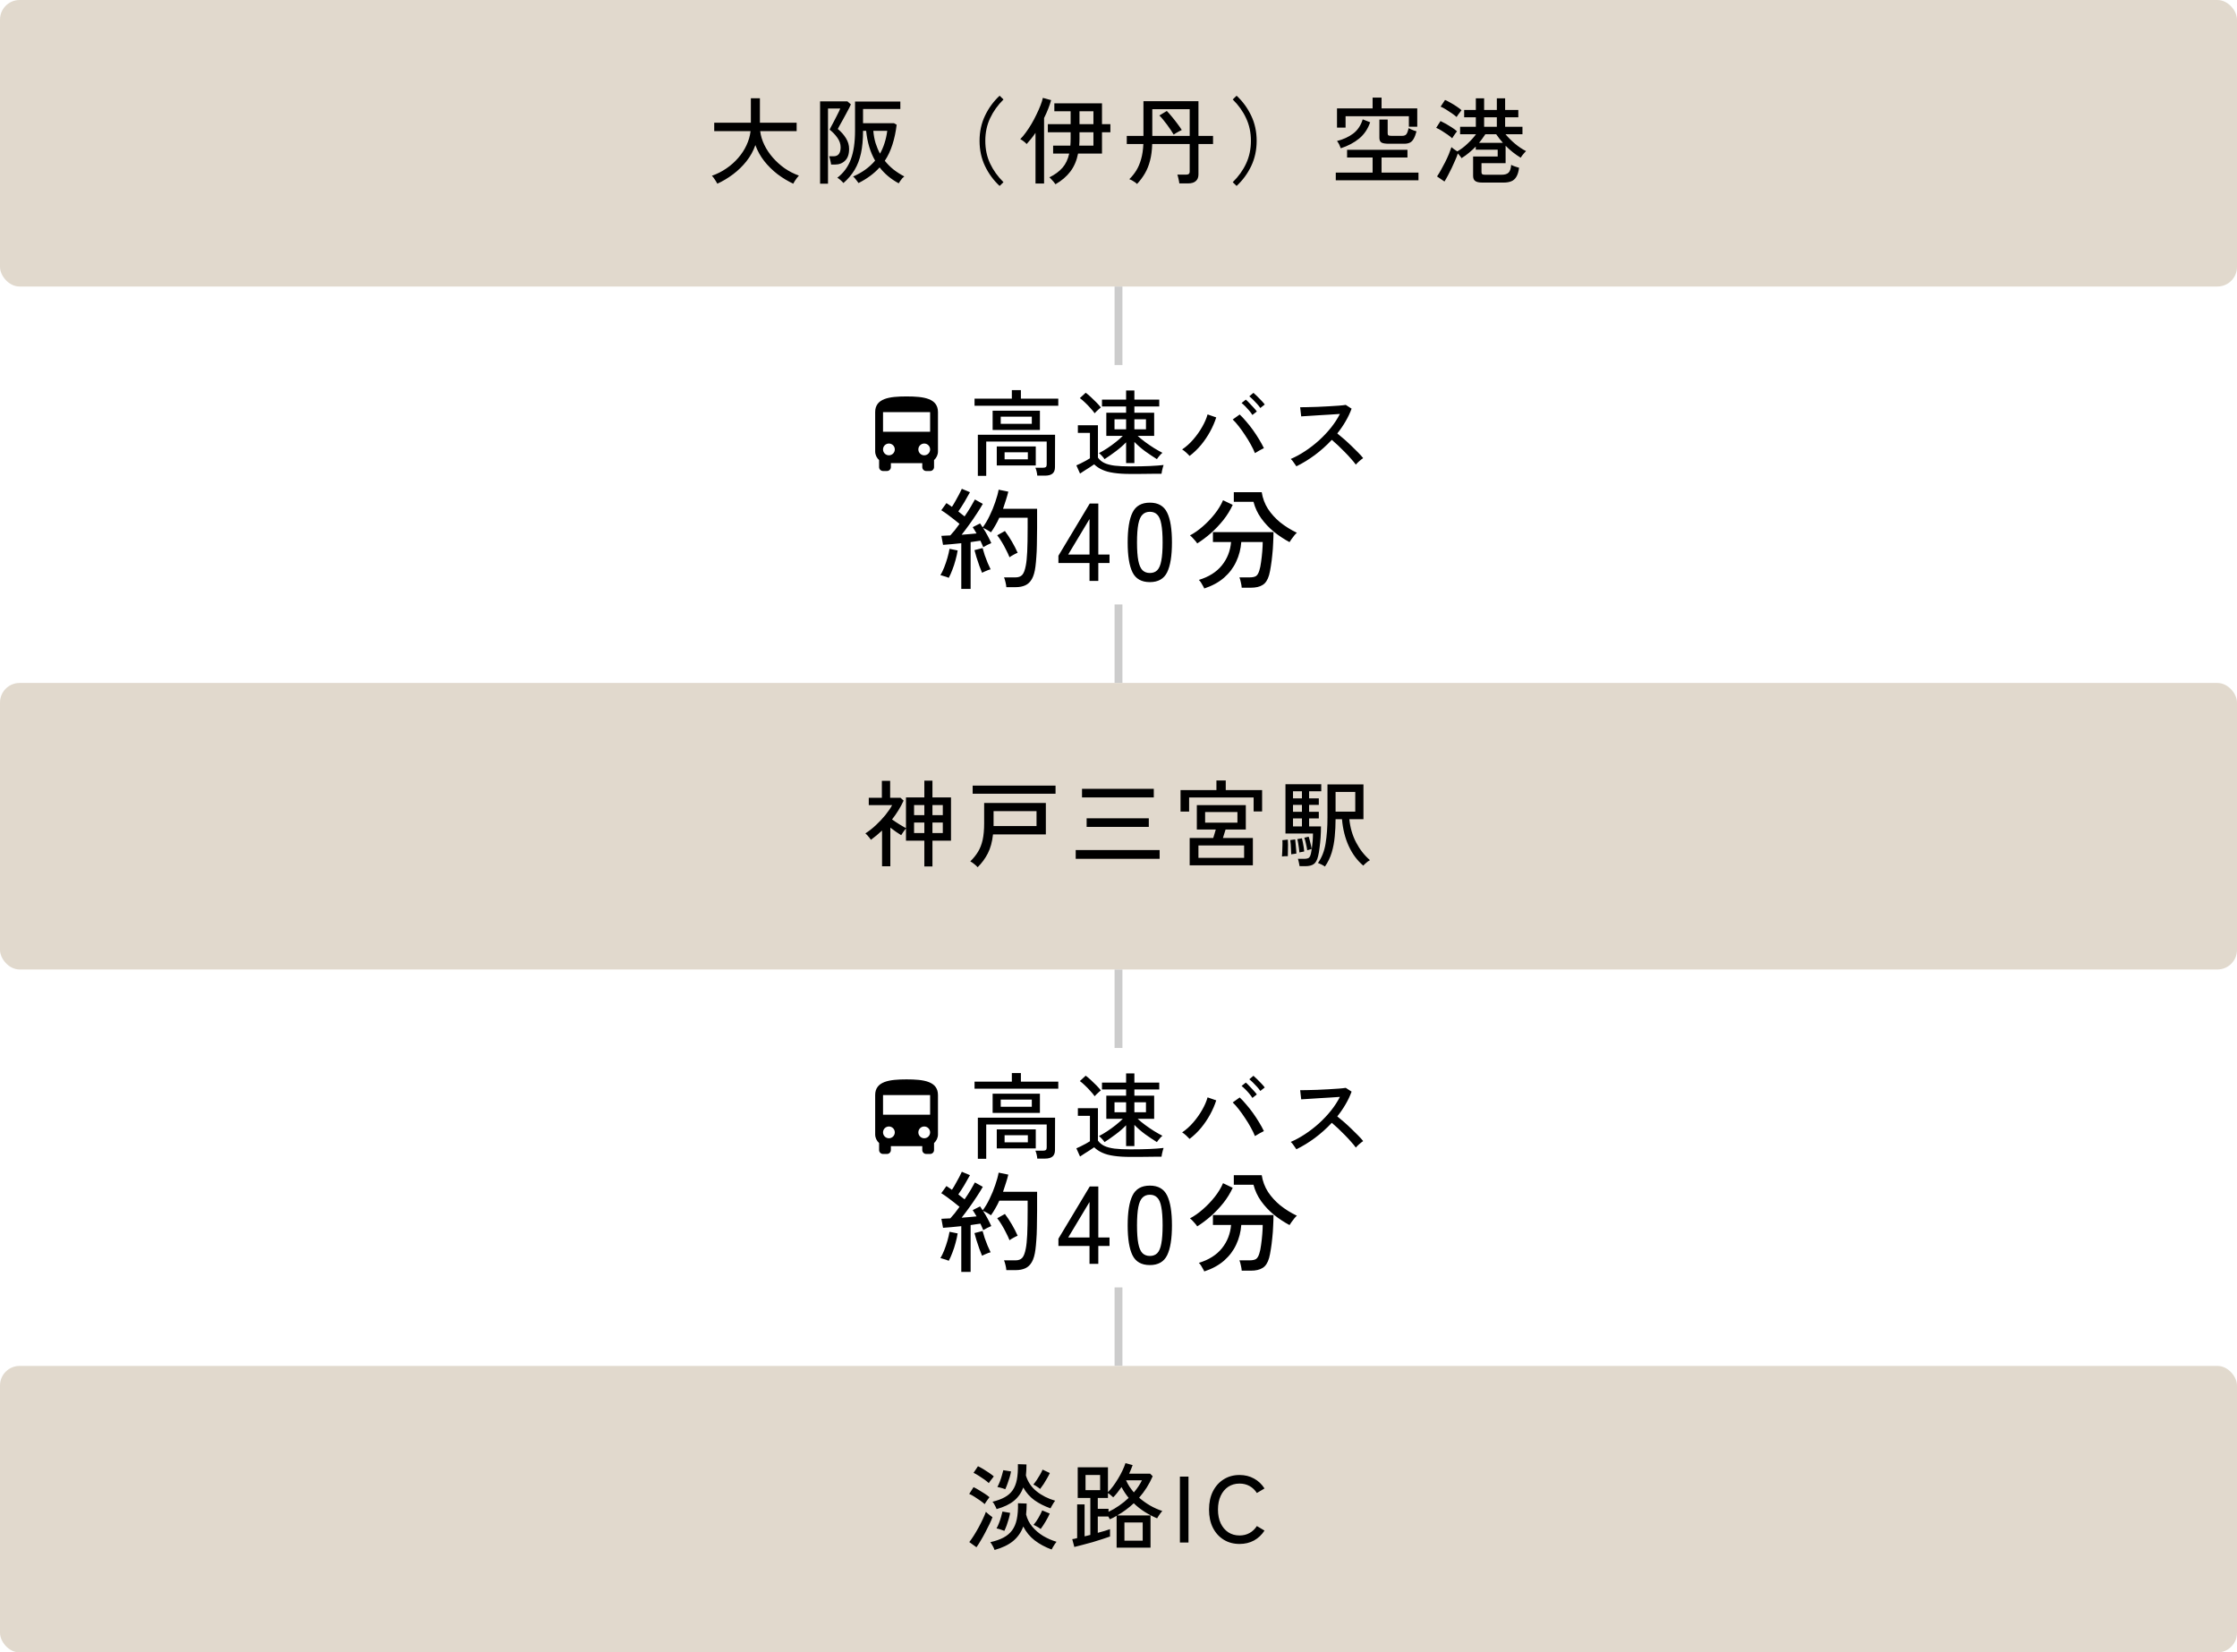 <svg width="570" height="421" viewBox="0 0 570 421" fill="none" xmlns="http://www.w3.org/2000/svg">
<rect width="570" height="73" rx="5" fill="#E1D9CD"/>
<path d="M182.78 46.8C182.7 46.624 182.572 46.4 182.396 46.128C182.236 45.856 182.06 45.592 181.868 45.336C181.676 45.08 181.516 44.896 181.388 44.784C182.716 44.32 183.948 43.696 185.084 42.912C186.236 42.128 187.244 41.232 188.108 40.224C188.988 39.216 189.692 38.136 190.22 36.984C190.764 35.816 191.108 34.624 191.252 33.408H181.988V31.272H191.324V25.032H193.628V31.272H202.988V33.408H193.7C193.844 34.592 194.196 35.76 194.756 36.912C195.316 38.064 196.036 39.144 196.916 40.152C197.796 41.16 198.796 42.064 199.916 42.864C201.052 43.648 202.268 44.272 203.564 44.736C203.436 44.88 203.268 45.08 203.06 45.336C202.868 45.608 202.684 45.872 202.508 46.128C202.332 46.4 202.204 46.624 202.124 46.8C200.732 46.144 199.396 45.336 198.116 44.376C196.852 43.4 195.724 42.288 194.732 41.04C193.756 39.792 193.004 38.432 192.476 36.96C191.948 38.464 191.188 39.84 190.196 41.088C189.204 42.336 188.068 43.44 186.788 44.4C185.508 45.36 184.172 46.16 182.78 46.8ZM229.004 46.704C227.052 45.664 225.428 44.312 224.132 42.648C222.74 44.2 220.948 45.528 218.756 46.632C218.66 46.488 218.524 46.304 218.348 46.08C218.188 45.856 218.02 45.64 217.844 45.432C217.668 45.224 217.508 45.072 217.364 44.976C219.684 43.968 221.556 42.616 222.98 40.92C221.748 38.776 220.988 36.248 220.7 33.336H219.908C219.908 35.544 219.732 37.456 219.38 39.072C219.028 40.672 218.484 42.08 217.748 43.296C217.012 44.512 216.068 45.624 214.916 46.632C214.756 46.44 214.508 46.192 214.172 45.888C213.852 45.6 213.58 45.4 213.356 45.288C214.972 44.04 216.124 42.464 216.812 40.56C217.516 38.656 217.868 36.232 217.868 33.288V25.872H229.412V27.768H219.908V31.392H227.804L228.476 31.776C228.252 33.616 227.892 35.304 227.396 36.84C226.916 38.36 226.268 39.736 225.452 40.968C226.108 41.784 226.852 42.528 227.684 43.2C228.532 43.856 229.444 44.44 230.42 44.952C230.276 45.064 230.1 45.224 229.892 45.432C229.7 45.656 229.524 45.888 229.364 46.128C229.204 46.368 229.084 46.56 229.004 46.704ZM208.964 46.8V25.824H215.924L216.812 26.592C216.748 26.768 216.604 27.072 216.38 27.504C216.156 27.936 215.892 28.432 215.588 28.992C215.3 29.536 215.004 30.08 214.7 30.624C214.396 31.152 214.132 31.624 213.908 32.04C213.7 32.44 213.556 32.712 213.476 32.856C214.356 33.592 215.052 34.384 215.564 35.232C216.092 36.08 216.356 36.984 216.356 37.944C216.356 39.288 216.012 40.288 215.324 40.944C214.652 41.6 213.788 41.928 212.732 41.928H211.772C211.74 41.624 211.668 41.264 211.556 40.848C211.46 40.416 211.364 40.072 211.268 39.816H212.396C213.596 39.816 214.196 39.048 214.196 37.512C214.196 36.68 213.924 35.88 213.38 35.112C212.852 34.344 212.188 33.648 211.388 33.024C211.436 32.928 211.548 32.704 211.724 32.352C211.916 31.984 212.14 31.568 212.396 31.104C212.652 30.624 212.9 30.144 213.14 29.664C213.396 29.168 213.612 28.736 213.788 28.368C213.964 28 214.068 27.76 214.1 27.648H210.98V46.8H208.964ZM224.228 39.144C224.692 38.328 225.076 37.44 225.38 36.48C225.7 35.504 225.932 34.456 226.076 33.336H222.524C222.62 34.456 222.812 35.496 223.1 36.456C223.404 37.416 223.78 38.312 224.228 39.144ZM254.708 47.376C253.156 45.936 251.916 44.248 250.988 42.312C250.06 40.36 249.596 38.216 249.596 35.88C249.596 33.544 250.06 31.408 250.988 29.472C251.916 27.52 253.156 25.824 254.708 24.384L255.692 25.344C254.236 26.784 253.1 28.376 252.284 30.12C251.468 31.848 251.06 33.768 251.06 35.88C251.06 37.992 251.468 39.92 252.284 41.664C253.1 43.392 254.236 44.976 255.692 46.416L254.708 47.376ZM268.94 46.944C268.844 46.8 268.7 46.608 268.508 46.368C268.316 46.144 268.116 45.92 267.908 45.696C267.716 45.472 267.54 45.304 267.38 45.192C268.804 44.488 269.924 43.664 270.74 42.72C271.556 41.776 272.124 40.576 272.444 39.12H268.34V37.104H272.732C272.78 36.544 272.804 35.952 272.804 35.328V33.696H266.996V31.632H272.804V28.344H268.652V26.328H280.796V31.632H282.932V33.696H280.796V39.12H274.7C274.348 40.912 273.692 42.44 272.732 43.704C271.772 44.968 270.508 46.048 268.94 46.944ZM263.852 46.752V33.84C263.484 34.384 263.108 34.896 262.724 35.376C262.34 35.856 261.964 36.296 261.596 36.696C261.404 36.472 261.148 36.24 260.828 36C260.524 35.76 260.236 35.576 259.964 35.448C260.428 35 260.9 34.44 261.38 33.768C261.876 33.096 262.356 32.368 262.82 31.584C263.284 30.8 263.708 30 264.092 29.184C264.492 28.368 264.836 27.592 265.124 26.856C265.412 26.12 265.612 25.48 265.724 24.936L267.836 25.512C267.42 26.984 266.82 28.504 266.036 30.072V46.752H263.852ZM274.988 37.104H278.612V33.696H275.06V35.328C275.06 35.936 275.036 36.528 274.988 37.104ZM275.06 31.632H278.612V28.344H275.06V31.632ZM289.724 46.872C289.612 46.744 289.428 46.592 289.172 46.416C288.932 46.256 288.676 46.096 288.404 45.936C288.132 45.792 287.916 45.696 287.756 45.648C288.428 44.992 289.02 44.256 289.532 43.44C290.044 42.608 290.452 41.648 290.756 40.56C291.076 39.472 291.268 38.184 291.332 36.696H287.108V34.632H291.356V25.776H305.372V34.632H309.092V36.696H305.372V44.448C305.372 45.184 305.148 45.744 304.7 46.128C304.268 46.528 303.604 46.728 302.708 46.728H300.5C300.468 46.408 300.396 46.016 300.284 45.552C300.188 45.104 300.092 44.752 299.996 44.496H302.18C302.516 44.496 302.756 44.44 302.9 44.328C303.06 44.2 303.14 43.984 303.14 43.68V36.696H293.588C293.54 38.312 293.356 39.72 293.036 40.92C292.732 42.12 292.3 43.2 291.74 44.16C291.196 45.104 290.524 46.008 289.724 46.872ZM293.612 34.632H303.14V27.816H293.612V34.632ZM299.06 34.296C298.884 33.976 298.644 33.592 298.34 33.144C298.052 32.696 297.732 32.24 297.38 31.776C297.028 31.296 296.676 30.848 296.324 30.432C295.988 30.016 295.684 29.68 295.412 29.424L297.308 28.272C297.692 28.656 298.124 29.144 298.604 29.736C299.1 30.328 299.572 30.928 300.02 31.536C300.484 32.144 300.852 32.672 301.124 33.12C300.964 33.184 300.74 33.296 300.452 33.456C300.18 33.6 299.908 33.752 299.636 33.912C299.38 34.072 299.188 34.2 299.06 34.296ZM315.092 47.376L314.108 46.416C315.58 44.976 316.716 43.392 317.516 41.664C318.332 39.92 318.74 37.992 318.74 35.88C318.74 33.768 318.332 31.848 317.516 30.12C316.716 28.376 315.58 26.784 314.108 25.344L315.092 24.384C316.644 25.824 317.884 27.52 318.812 29.472C319.74 31.408 320.204 33.544 320.204 35.88C320.204 38.216 319.74 40.36 318.812 42.312C317.884 44.248 316.644 45.936 315.092 47.376ZM340.364 45.936V43.968H349.748V40.128H343.244V38.16H358.628V40.128H352.028V43.968H361.436V45.936H340.364ZM340.676 32.52V27.624H349.748V24.864H352.028V27.624H361.124V32.28H358.988V29.616H342.86V32.52H340.676ZM353.924 36.624C352.996 36.624 352.356 36.52 352.004 36.312C351.652 36.088 351.476 35.696 351.476 35.136V30.456H353.588V33.96C353.588 34.216 353.652 34.392 353.78 34.488C353.908 34.568 354.164 34.608 354.548 34.608H357.284C357.796 34.608 358.156 34.464 358.364 34.176C358.572 33.888 358.764 33.376 358.94 32.64C359.084 32.736 359.284 32.84 359.54 32.952C359.796 33.064 360.052 33.168 360.308 33.264C360.58 33.36 360.788 33.424 360.932 33.456C360.724 34.256 360.484 34.888 360.212 35.352C359.956 35.816 359.636 36.144 359.252 36.336C358.868 36.528 358.372 36.624 357.764 36.624H353.924ZM341.636 37.776C341.524 37.456 341.396 37.144 341.252 36.84C341.108 36.536 340.916 36.232 340.676 35.928C342.292 35.512 343.668 34.88 344.804 34.032C345.94 33.168 346.748 31.96 347.228 30.408L349.124 31.152C348.548 32.848 347.612 34.232 346.316 35.304C345.02 36.36 343.46 37.184 341.636 37.776ZM377.66 46.512C376.828 46.512 376.236 46.376 375.884 46.104C375.532 45.848 375.356 45.408 375.356 44.784V39.864H381.62V38.136H376.028V37.344C375.484 37.904 374.908 38.432 374.3 38.928C373.708 39.424 373.076 39.88 372.404 40.296C372.324 40.136 372.188 39.944 371.996 39.72C371.82 39.496 371.644 39.288 371.468 39.096C371.308 39.608 371.084 40.184 370.796 40.824C370.524 41.464 370.228 42.12 369.908 42.792C369.588 43.448 369.268 44.08 368.948 44.688C368.628 45.296 368.332 45.816 368.06 46.248L366.164 44.952C366.484 44.488 366.82 43.936 367.172 43.296C367.54 42.656 367.9 41.984 368.252 41.28C368.604 40.576 368.916 39.896 369.188 39.24C369.46 38.568 369.676 37.984 369.836 37.488C369.948 37.6 370.156 37.768 370.46 37.992C370.78 38.216 371.068 38.408 371.324 38.568C372.236 38.056 373.116 37.392 373.964 36.576C374.828 35.76 375.54 34.968 376.1 34.2H372.044V32.304H376.052V29.88H373.076V28.008H376.052V25.056H378.164V28.008H381.404V25.056H383.516V28.008H386.876V29.88H383.516V32.304H387.932V34.2H383.612C384.3 35.032 385.108 35.84 386.036 36.624C386.98 37.408 387.916 38.032 388.844 38.496C388.732 38.592 388.58 38.752 388.388 38.976C388.196 39.2 388.012 39.424 387.836 39.648C387.676 39.872 387.556 40.048 387.476 40.176C386.052 39.312 384.772 38.296 383.636 37.128V41.568H377.492V43.848C377.492 44.088 377.548 44.264 377.66 44.376C377.788 44.472 378.028 44.52 378.38 44.52H382.628C383.412 44.52 383.988 44.352 384.356 44.016C384.74 43.68 384.972 43.008 385.052 42C385.276 42.128 385.596 42.264 386.012 42.408C386.444 42.552 386.796 42.664 387.068 42.744C386.94 43.736 386.708 44.504 386.372 45.048C386.052 45.592 385.628 45.968 385.1 46.176C384.572 46.4 383.932 46.512 383.18 46.512H377.66ZM370.028 35.232C369.74 34.96 369.348 34.648 368.852 34.296C368.356 33.944 367.844 33.608 367.316 33.288C366.804 32.968 366.348 32.728 365.948 32.568L367.052 30.84C367.5 31.048 367.98 31.296 368.492 31.584C369.004 31.872 369.5 32.176 369.98 32.496C370.476 32.816 370.9 33.136 371.252 33.456C371.172 33.552 371.044 33.72 370.868 33.96C370.692 34.2 370.524 34.44 370.364 34.68C370.204 34.92 370.092 35.104 370.028 35.232ZM371.156 29.808C370.868 29.552 370.476 29.248 369.98 28.896C369.484 28.544 368.972 28.208 368.444 27.888C367.932 27.568 367.476 27.328 367.076 27.168L368.204 25.464C368.62 25.64 369.092 25.88 369.62 26.184C370.164 26.488 370.684 26.808 371.18 27.144C371.692 27.48 372.1 27.792 372.404 28.08C372.324 28.176 372.196 28.344 372.02 28.584C371.844 28.808 371.668 29.04 371.492 29.28C371.332 29.504 371.22 29.68 371.156 29.808ZM376.868 36.384H382.94C382.332 35.696 381.764 34.968 381.236 34.2H378.476C378.236 34.568 377.98 34.936 377.708 35.304C377.452 35.672 377.172 36.032 376.868 36.384ZM378.164 32.304H381.404V29.88H378.164V32.304Z" fill="black"/>
<rect x="284" y="73" width="2" height="20" fill="#CCCCCC"/>
<path d="M237 110H225V105H237M235.5 116C235.102 116 234.721 115.842 234.439 115.561C234.158 115.279 234 114.898 234 114.5C234 114.102 234.158 113.721 234.439 113.439C234.721 113.158 235.102 113 235.5 113C235.898 113 236.279 113.158 236.561 113.439C236.842 113.721 237 114.102 237 114.5C237 114.898 236.842 115.279 236.561 115.561C236.279 115.842 235.898 116 235.5 116ZM226.5 116C226.102 116 225.721 115.842 225.439 115.561C225.158 115.279 225 114.898 225 114.5C225 114.102 225.158 113.721 225.439 113.439C225.721 113.158 226.102 113 226.5 113C226.898 113 227.279 113.158 227.561 113.439C227.842 113.721 228 114.102 228 114.5C228 114.898 227.842 115.279 227.561 115.561C227.279 115.842 226.898 116 226.5 116ZM223 115C223 115.88 223.39 116.67 224 117.22V119C224 119.265 224.105 119.52 224.293 119.707C224.48 119.895 224.735 120 225 120H226C226.265 120 226.52 119.895 226.707 119.707C226.895 119.52 227 119.265 227 119V118H235V119C235 119.265 235.105 119.52 235.293 119.707C235.48 119.895 235.735 120 236 120H237C237.265 120 237.52 119.895 237.707 119.707C237.895 119.52 238 119.265 238 119V117.22C238.61 116.67 239 115.88 239 115V105C239 101.5 235.42 101 231 101C226.58 101 223 101.5 223 105V115Z" fill="black"/>
<path d="M249.16 121.228V110.764H268.84L268.816 118.996C268.816 119.748 268.608 120.3 268.192 120.652C267.776 121.004 267.136 121.18 266.272 121.18H264.304C264.288 120.892 264.232 120.54 264.136 120.124C264.04 119.724 263.936 119.404 263.824 119.164H265.792C266.112 119.164 266.344 119.108 266.488 118.996C266.632 118.868 266.704 118.652 266.704 118.348V112.492H251.296V121.228H249.16ZM252.928 109.54V104.644H264.976V109.54H252.928ZM253.984 118.588V113.74H263.92V118.588H253.984ZM248.32 103.372V101.572H257.824V99.388H260.128V101.572H269.656V103.372H248.32ZM254.992 107.98H262.912V106.156H254.992V107.98ZM255.976 117.028H261.904V115.228H255.976V117.028ZM286.936 117.988V112.684C286.168 113.484 285.288 114.252 284.296 114.988C283.32 115.724 282.368 116.388 281.44 116.98C281.328 116.788 281.12 116.524 280.816 116.188C280.512 115.852 280.248 115.604 280.024 115.444C280.68 115.108 281.376 114.7 282.112 114.22C282.864 113.724 283.592 113.196 284.296 112.636C285 112.076 285.6 111.548 286.096 111.052H281.896V105.148H286.936V103.564H280.792V101.812H286.936V99.484H289.048V101.812H295.384V103.564H289.048V105.148H294.088V111.052H289.888C290.4 111.532 291.024 112.044 291.76 112.588C292.496 113.132 293.256 113.652 294.04 114.148C294.824 114.628 295.544 115.036 296.2 115.372C296.056 115.468 295.888 115.62 295.696 115.828C295.504 116.036 295.32 116.252 295.144 116.476C294.984 116.684 294.864 116.852 294.784 116.98C293.856 116.404 292.864 115.74 291.808 114.988C290.768 114.22 289.848 113.42 289.048 112.588V117.988H286.936ZM288.016 120.748C286.368 120.748 284.968 120.66 283.816 120.484C282.664 120.324 281.688 120.06 280.888 119.692C280.088 119.34 279.392 118.876 278.8 118.3C278.512 118.508 278.144 118.756 277.696 119.044C277.248 119.332 276.792 119.62 276.328 119.908C275.88 120.196 275.504 120.444 275.2 120.652L274.264 118.564C274.536 118.452 274.888 118.292 275.32 118.084C275.768 117.86 276.216 117.628 276.664 117.388C277.112 117.148 277.464 116.94 277.72 116.764V110.284H274.648V108.34H279.76V116.596C280.16 117.156 280.696 117.604 281.368 117.94C282.04 118.26 282.912 118.492 283.984 118.636C285.072 118.764 286.416 118.828 288.016 118.828C289.952 118.828 291.608 118.796 292.984 118.732C294.376 118.668 295.544 118.58 296.488 118.468C296.44 118.58 296.376 118.788 296.296 119.092C296.216 119.38 296.144 119.676 296.08 119.98C296.016 120.284 295.976 120.524 295.96 120.7C295.56 120.7 295.04 120.7 294.4 120.7C293.776 120.716 293.096 120.724 292.36 120.724C291.624 120.74 290.88 120.748 290.128 120.748C289.376 120.748 288.672 120.748 288.016 120.748ZM278.92 105.292C278.648 104.892 278.288 104.452 277.84 103.972C277.408 103.476 276.952 103.004 276.472 102.556C275.992 102.092 275.552 101.716 275.152 101.428L276.64 100.06C277.024 100.332 277.464 100.7 277.96 101.164C278.456 101.612 278.936 102.076 279.4 102.556C279.864 103.036 280.232 103.452 280.504 103.804C280.408 103.884 280.248 104.02 280.024 104.212C279.8 104.404 279.584 104.604 279.376 104.812C279.168 105.02 279.016 105.18 278.92 105.292ZM283.984 109.372H286.936V106.828H283.984V109.372ZM289.048 109.372H292V106.828H289.048V109.372ZM303.112 116.164C302.92 115.94 302.632 115.652 302.248 115.3C301.864 114.948 301.52 114.684 301.216 114.508C302.256 113.804 303.208 112.948 304.072 111.94C304.952 110.916 305.704 109.852 306.328 108.748C306.968 107.628 307.424 106.572 307.696 105.58L309.904 106.348C309.52 107.548 309 108.748 308.344 109.948C307.688 111.148 306.92 112.284 306.04 113.356C305.16 114.412 304.184 115.348 303.112 116.164ZM319.768 115.444C319.512 114.788 319.16 114.06 318.712 113.26C318.28 112.46 317.792 111.66 317.248 110.86C316.72 110.044 316.184 109.292 315.64 108.604C315.096 107.9 314.584 107.324 314.104 106.876L315.88 105.604C316.408 106.1 316.96 106.692 317.536 107.38C318.128 108.052 318.704 108.78 319.264 109.564C319.824 110.348 320.344 111.14 320.824 111.94C321.304 112.724 321.712 113.468 322.048 114.172C321.792 114.284 321.424 114.476 320.944 114.748C320.48 115.004 320.088 115.236 319.768 115.444ZM321.136 103.948C320.928 103.628 320.656 103.284 320.32 102.916C319.984 102.532 319.64 102.172 319.288 101.836C318.936 101.484 318.616 101.196 318.328 100.972L319.384 100.084C319.64 100.292 319.952 100.58 320.32 100.948C320.704 101.316 321.072 101.692 321.424 102.076C321.792 102.46 322.072 102.788 322.264 103.06L321.136 103.948ZM319.12 105.724C318.912 105.388 318.648 105.028 318.328 104.644C318.008 104.26 317.672 103.892 317.32 103.54C316.968 103.188 316.648 102.9 316.36 102.676L317.44 101.812C317.696 102.02 318 102.316 318.352 102.7C318.72 103.068 319.08 103.452 319.432 103.852C319.784 104.236 320.056 104.564 320.248 104.836L319.12 105.724ZM330.328 118.804C330.168 118.564 329.944 118.244 329.656 117.844C329.384 117.428 329.128 117.124 328.888 116.932C330.12 116.404 331.352 115.732 332.584 114.916C333.816 114.1 334.992 113.188 336.112 112.18C337.232 111.156 338.248 110.076 339.16 108.94C340.072 107.788 340.824 106.628 341.416 105.46C340.68 105.508 339.84 105.564 338.896 105.628C337.968 105.676 337.024 105.732 336.064 105.796C335.12 105.86 334.248 105.916 333.448 105.964C332.648 106.012 332.016 106.052 331.552 106.084L331.288 103.756C331.672 103.756 332.256 103.748 333.04 103.732C333.824 103.716 334.696 103.692 335.656 103.66C336.632 103.612 337.6 103.564 338.56 103.516C339.536 103.452 340.408 103.396 341.176 103.348C341.96 103.284 342.536 103.22 342.904 103.156L344.392 104.116C343.992 105.22 343.48 106.3 342.856 107.356C342.248 108.412 341.544 109.436 340.744 110.428C341.288 110.86 341.872 111.348 342.496 111.892C343.12 112.436 343.736 113.004 344.344 113.596C344.952 114.172 345.52 114.732 346.048 115.276C346.576 115.804 347.008 116.284 347.344 116.716C347.072 116.892 346.744 117.148 346.36 117.484C345.992 117.804 345.696 118.1 345.472 118.372C345.152 117.924 344.744 117.428 344.248 116.884C343.768 116.324 343.24 115.756 342.664 115.18C342.088 114.588 341.512 114.02 340.936 113.476C340.36 112.932 339.832 112.46 339.352 112.06C338.024 113.484 336.576 114.78 335.008 115.948C333.44 117.1 331.88 118.052 330.328 118.804Z" fill="black"/>
<path d="M244.94 150.044V138.396C244.044 138.489 243.185 138.573 242.364 138.648C241.543 138.723 240.852 138.779 240.292 138.816L239.872 136.52C240.171 136.501 240.507 136.483 240.88 136.464C241.272 136.445 241.692 136.427 242.14 136.408C242.476 136.053 242.849 135.624 243.26 135.12C243.671 134.597 244.081 134.047 244.492 133.468C244.081 133.113 243.605 132.731 243.064 132.32C242.523 131.891 241.972 131.471 241.412 131.06C240.852 130.649 240.329 130.295 239.844 129.996L241.16 128.176C241.365 128.307 241.589 128.456 241.832 128.624C242.075 128.773 242.317 128.941 242.56 129.128C242.859 128.68 243.167 128.167 243.484 127.588C243.82 127.009 244.128 126.449 244.408 125.908C244.707 125.348 244.931 124.891 245.08 124.536L247.152 125.404C246.741 126.169 246.265 127.009 245.724 127.924C245.183 128.82 244.669 129.613 244.184 130.304C244.483 130.528 244.763 130.752 245.024 130.976C245.304 131.181 245.556 131.377 245.78 131.564C246.359 130.724 246.881 129.912 247.348 129.128C247.815 128.344 248.169 127.719 248.412 127.252L250.428 128.372C250.017 129.1 249.504 129.931 248.888 130.864C248.291 131.779 247.656 132.703 246.984 133.636C246.312 134.569 245.659 135.437 245.024 136.24C245.733 136.184 246.415 136.128 247.068 136.072C247.721 136.016 248.309 135.96 248.832 135.904C248.664 135.605 248.496 135.325 248.328 135.064C248.16 134.784 248.001 134.532 247.852 134.308L249.728 133.356C249.952 133.655 250.176 133.991 250.4 134.364C251.035 133.524 251.623 132.535 252.164 131.396C252.724 130.257 253.2 129.1 253.592 127.924C254.003 126.748 254.292 125.693 254.46 124.76L256.924 125.264C256.756 125.955 256.551 126.673 256.308 127.42C256.084 128.148 255.841 128.885 255.58 129.632H264.26V134.392C264.26 136.091 264.241 137.547 264.204 138.76C264.185 139.973 264.139 141.028 264.064 141.924C264.008 142.801 263.933 143.604 263.84 144.332C263.672 145.676 263.373 146.731 262.944 147.496C262.515 148.261 261.955 148.803 261.264 149.12C260.573 149.437 259.752 149.596 258.8 149.596H256.42C256.401 149.223 256.327 148.784 256.196 148.28C256.084 147.795 255.963 147.403 255.832 147.104H258.772C259.5 147.104 260.06 146.899 260.452 146.488C260.844 146.077 261.152 145.284 261.376 144.108C261.544 143.268 261.665 142.092 261.74 140.58C261.815 139.049 261.852 136.987 261.852 134.392V131.9H254.628C254.329 132.572 253.993 133.225 253.62 133.86C253.265 134.495 252.892 135.083 252.5 135.624C252.276 135.456 251.949 135.251 251.52 135.008C251.091 134.765 250.745 134.597 250.484 134.504C250.895 135.12 251.287 135.783 251.66 136.492C252.033 137.183 252.341 137.808 252.584 138.368C252.341 138.461 251.996 138.62 251.548 138.844C251.1 139.068 250.764 139.255 250.54 139.404C250.447 139.161 250.335 138.9 250.204 138.62C250.092 138.34 249.961 138.051 249.812 137.752C249.457 137.808 249.065 137.864 248.636 137.92C248.225 137.976 247.787 138.041 247.32 138.116V150.044H244.94ZM241.748 147.216C241.599 147.141 241.384 147.057 241.104 146.964C240.824 146.871 240.544 146.787 240.264 146.712C240.003 146.619 239.788 146.563 239.62 146.544C239.937 146.021 240.255 145.368 240.572 144.584C240.889 143.781 241.169 142.96 241.412 142.12C241.655 141.261 241.832 140.496 241.944 139.824L244.016 140.244C243.904 140.972 243.727 141.775 243.484 142.652C243.26 143.511 242.989 144.341 242.672 145.144C242.373 145.947 242.065 146.637 241.748 147.216ZM257.232 141.98C256.989 141.364 256.691 140.72 256.336 140.048C256 139.357 255.636 138.695 255.244 138.06C254.852 137.407 254.469 136.847 254.096 136.38L256.056 135.288C256.653 136.072 257.241 136.959 257.82 137.948C258.399 138.937 258.893 139.899 259.304 140.832C259.043 140.925 258.679 141.103 258.212 141.364C257.764 141.607 257.437 141.812 257.232 141.98ZM250.232 145.928C250.027 145.443 249.793 144.845 249.532 144.136C249.271 143.408 249.028 142.68 248.804 141.952C248.599 141.224 248.431 140.627 248.3 140.16L250.372 139.628C250.503 140.132 250.68 140.729 250.904 141.42C251.147 142.092 251.399 142.755 251.66 143.408C251.94 144.061 252.192 144.612 252.416 145.06C252.267 145.079 252.043 145.144 251.744 145.256C251.445 145.368 251.156 145.489 250.876 145.62C250.596 145.751 250.381 145.853 250.232 145.928ZM277.616 148V143.436H269.692V141.588L277.672 128.288H279.856V141.28H282.712V143.436H279.856V148H277.616ZM272.184 141.28H277.616V132.236L272.184 141.28ZM292.992 148.308C290.864 148.308 289.389 147.477 288.568 145.816C287.747 144.155 287.336 141.616 287.336 138.2C287.336 134.784 287.747 132.245 288.568 130.584C289.389 128.904 290.864 128.064 292.992 128.064C295.101 128.064 296.567 128.904 297.388 130.584C298.209 132.245 298.62 134.784 298.62 138.2C298.62 141.616 298.209 144.155 297.388 145.816C296.567 147.477 295.101 148.308 292.992 148.308ZM292.992 145.984C293.776 145.984 294.401 145.751 294.868 145.284C295.353 144.799 295.699 143.987 295.904 142.848C296.128 141.709 296.24 140.16 296.24 138.2C296.24 136.221 296.128 134.663 295.904 133.524C295.699 132.385 295.353 131.583 294.868 131.116C294.401 130.631 293.776 130.388 292.992 130.388C292.227 130.388 291.601 130.631 291.116 131.116C290.631 131.583 290.276 132.385 290.052 133.524C289.828 134.663 289.716 136.221 289.716 138.2C289.716 140.16 289.828 141.709 290.052 142.848C290.276 143.987 290.631 144.799 291.116 145.284C291.601 145.751 292.227 145.984 292.992 145.984ZM306.85 149.932C306.794 149.764 306.682 149.54 306.514 149.26C306.365 148.98 306.197 148.691 306.01 148.392C305.823 148.112 305.646 147.897 305.478 147.748C308.035 146.964 309.995 145.723 311.358 144.024C312.721 142.325 313.495 140.347 313.682 138.088H309.062V135.568H324.49C324.49 136.427 324.462 137.369 324.406 138.396C324.369 139.404 324.294 140.412 324.182 141.42C324.089 142.428 323.967 143.38 323.818 144.276C323.687 145.153 323.538 145.9 323.37 146.516C323.015 147.748 322.465 148.588 321.718 149.036C320.99 149.503 319.982 149.736 318.694 149.736H316.398C316.379 149.363 316.305 148.905 316.174 148.364C316.062 147.823 315.941 147.403 315.81 147.104H318.358C319.123 147.104 319.683 146.992 320.038 146.768C320.393 146.525 320.673 146.059 320.878 145.368C321.065 144.808 321.214 144.089 321.326 143.212C321.457 142.316 321.559 141.401 321.634 140.468C321.709 139.535 321.746 138.741 321.746 138.088H316.286C316.155 139.861 315.726 141.523 314.998 143.072C314.289 144.621 313.262 145.984 311.918 147.16C310.574 148.336 308.885 149.26 306.85 149.932ZM328.578 138.116C327.215 137.388 325.899 136.52 324.63 135.512C323.379 134.485 322.287 133.328 321.354 132.04C320.439 130.752 319.786 129.352 319.394 127.84H314.382V125.404H321.494C321.737 126.953 322.269 128.372 323.09 129.66C323.93 130.929 324.975 132.077 326.226 133.104C327.495 134.112 328.905 134.989 330.454 135.736C330.267 135.885 330.043 136.119 329.782 136.436C329.539 136.735 329.306 137.043 329.082 137.36C328.858 137.659 328.69 137.911 328.578 138.116ZM305.058 138.452C304.965 138.284 304.806 138.069 304.582 137.808C304.358 137.547 304.125 137.285 303.882 137.024C303.639 136.763 303.415 136.557 303.21 136.408C304.311 135.829 305.403 135.064 306.486 134.112C307.587 133.16 308.595 132.105 309.51 130.948C310.425 129.791 311.134 128.624 311.638 127.448L314.102 128.624C313.486 129.968 312.693 131.256 311.722 132.488C310.751 133.701 309.687 134.821 308.53 135.848C307.373 136.856 306.215 137.724 305.058 138.452Z" fill="black"/>
<rect x="284" y="154" width="2" height="20" fill="#CCCCCC"/>
<rect y="174" width="570" height="73" rx="5" fill="#E1D9CD"/>
<path d="M235.528 220.752V214.176H230.848V211.08C230.656 211.288 230.432 211.576 230.176 211.944C229.92 212.296 229.736 212.576 229.624 212.784C229.24 212.544 228.8 212.256 228.304 211.92C227.824 211.584 227.344 211.232 226.864 210.864V220.704H224.752V211.608C224.304 212.024 223.84 212.432 223.36 212.832C222.896 213.216 222.416 213.592 221.92 213.96C221.84 213.816 221.712 213.64 221.536 213.432C221.36 213.208 221.176 212.992 220.984 212.784C220.792 212.576 220.632 212.424 220.504 212.328C221.384 211.768 222.264 211.08 223.144 210.264C224.024 209.448 224.832 208.592 225.568 207.696C226.304 206.784 226.888 205.928 227.32 205.128H221.368V203.256H224.704V198.936H226.816V203.256H229.456L230.248 203.976C229.848 204.84 229.4 205.672 228.904 206.472C228.408 207.272 227.872 208.04 227.296 208.776C227.856 209.176 228.472 209.584 229.144 210C229.816 210.416 230.384 210.744 230.848 210.984V203.16H235.528V198.888H237.592V203.16H242.32V214.176H237.592V220.752H235.528ZM237.592 212.232H240.232V209.568H237.592V212.232ZM232.912 212.232H235.528V209.568H232.912V212.232ZM237.592 207.672H240.232V205.104H237.592V207.672ZM232.912 207.672H235.528V205.104H232.912V207.672ZM249.112 220.944C248.856 220.656 248.552 220.376 248.2 220.104C247.864 219.832 247.544 219.616 247.24 219.456C248.04 218.672 248.696 217.856 249.208 217.008C249.736 216.144 250.128 215.136 250.384 213.984C250.64 212.816 250.768 211.4 250.768 209.736V204.576H266.488V212.592H253.024C252.816 214.496 252.376 216.104 251.704 217.416C251.032 218.728 250.168 219.904 249.112 220.944ZM247.84 202.224V200.16H268.96V202.224H247.84ZM253.168 210.456H264.112V206.664H253.168V210.456ZM274.096 218.808V216.576H295.48V218.808H274.096ZM275.704 203.16V200.976H293.992V203.16H275.704ZM276.88 210.672V208.488H292.72V210.672H276.88ZM303.136 220.464V213.504H309.136C309.248 213.184 309.36 212.824 309.472 212.424C309.6 212.008 309.704 211.648 309.784 211.344H304.96V205.128H317.44V211.344H312.28C312.184 211.664 312.072 212.024 311.944 212.424C311.832 212.824 311.72 213.184 311.608 213.504H319.24V220.464H303.136ZM300.808 206.76V201.288H309.952V198.84H312.328V201.288H321.592V206.736H319.432V203.184H302.992V206.76H300.808ZM305.368 218.568H317.008V215.4H305.368V218.568ZM307.072 209.592H315.304V206.88H307.072V209.592ZM337.6 220.776C337.392 220.616 337.096 220.44 336.712 220.248C336.344 220.072 336.048 219.944 335.824 219.864C336.816 218.472 337.464 216.816 337.768 214.896C338.088 212.96 338.248 210.744 338.248 208.248V199.848H347.416V208.704H343.816C344.04 210.88 344.616 212.856 345.544 214.632C346.472 216.408 347.648 217.912 349.072 219.144C348.928 219.208 348.736 219.328 348.496 219.504C348.272 219.68 348.056 219.864 347.848 220.056C347.64 220.248 347.48 220.408 347.368 220.536C345.832 219.24 344.6 217.584 343.672 215.568C342.744 213.552 342.168 211.264 341.944 208.704H340.312C340.312 210.224 340.24 211.704 340.096 213.144C339.968 214.568 339.712 215.92 339.328 217.2C338.944 218.48 338.368 219.672 337.6 220.776ZM331.144 220.68C331.112 220.424 331.048 220.096 330.952 219.696C330.872 219.312 330.792 219.016 330.712 218.808H332.272C332.832 218.808 333.232 218.728 333.472 218.568C333.728 218.392 333.92 218 334.048 217.392C334.128 217.04 334.208 216.584 334.288 216.024C334.368 215.464 334.432 214.864 334.48 214.224C334.528 213.568 334.552 212.944 334.552 212.352H327.544V199.8H336.664V201.6H333.568V203.4H336.04V205.056H333.568V206.832H336.04V208.512H333.568V210.552H336.592C336.592 211.48 336.56 212.416 336.496 213.36C336.432 214.288 336.344 215.16 336.232 215.976C336.136 216.792 336.016 217.496 335.872 218.088C335.632 219.112 335.256 219.8 334.744 220.152C334.248 220.504 333.528 220.68 332.584 220.68H331.144ZM340.312 206.784H345.328V201.768H340.312V206.784ZM326.656 218.208C326.688 217.872 326.712 217.44 326.728 216.912C326.76 216.384 326.776 215.856 326.776 215.328C326.792 214.8 326.784 214.376 326.752 214.056L328.144 213.912C328.176 214.232 328.192 214.664 328.192 215.208C328.192 215.736 328.184 216.272 328.168 216.816C328.168 217.344 328.16 217.784 328.144 218.136C327.968 218.12 327.72 218.12 327.4 218.136C327.08 218.152 326.832 218.176 326.656 218.208ZM329.008 217.656C329.008 217.352 328.992 216.968 328.96 216.504C328.944 216.024 328.92 215.56 328.888 215.112C328.856 214.648 328.816 214.288 328.768 214.032L330.016 213.864C330.064 214.168 330.104 214.552 330.136 215.016C330.184 215.464 330.224 215.912 330.256 216.36C330.304 216.808 330.328 217.176 330.328 217.464C330.216 217.48 330 217.512 329.68 217.56C329.36 217.592 329.136 217.624 329.008 217.656ZM329.464 210.552H331.744V208.512H329.464V210.552ZM331.096 217.176C331.08 216.856 331.04 216.488 330.976 216.072C330.928 215.64 330.864 215.216 330.784 214.8C330.72 214.384 330.648 214.048 330.568 213.792L331.744 213.576C331.824 213.864 331.904 214.224 331.984 214.656C332.064 215.072 332.136 215.488 332.2 215.904C332.264 216.32 332.304 216.664 332.32 216.936C332.256 216.952 332.136 216.976 331.96 217.008C331.784 217.04 331.608 217.072 331.432 217.104C331.272 217.136 331.16 217.16 331.096 217.176ZM329.464 203.4H331.744V201.6H329.464V203.4ZM329.464 206.832H331.744V205.056H329.464V206.832ZM333.088 216.624C333.024 216.16 332.92 215.616 332.776 214.992C332.648 214.368 332.504 213.848 332.344 213.432L333.448 213.168C333.544 213.408 333.64 213.728 333.736 214.128C333.848 214.512 333.944 214.904 334.024 215.304C334.12 215.688 334.192 216.016 334.24 216.288C334.192 216.304 334.08 216.336 333.904 216.384C333.744 216.432 333.584 216.48 333.424 216.528C333.264 216.576 333.152 216.608 333.088 216.624Z" fill="black"/>
<rect x="284" y="247" width="2" height="20" fill="#CCCCCC"/>
<path d="M237 284H225V279H237M235.5 290C235.102 290 234.721 289.842 234.439 289.561C234.158 289.279 234 288.898 234 288.5C234 288.102 234.158 287.721 234.439 287.439C234.721 287.158 235.102 287 235.5 287C235.898 287 236.279 287.158 236.561 287.439C236.842 287.721 237 288.102 237 288.5C237 288.898 236.842 289.279 236.561 289.561C236.279 289.842 235.898 290 235.5 290ZM226.5 290C226.102 290 225.721 289.842 225.439 289.561C225.158 289.279 225 288.898 225 288.5C225 288.102 225.158 287.721 225.439 287.439C225.721 287.158 226.102 287 226.5 287C226.898 287 227.279 287.158 227.561 287.439C227.842 287.721 228 288.102 228 288.5C228 288.898 227.842 289.279 227.561 289.561C227.279 289.842 226.898 290 226.5 290ZM223 289C223 289.88 223.39 290.67 224 291.22V293C224 293.265 224.105 293.52 224.293 293.707C224.48 293.895 224.735 294 225 294H226C226.265 294 226.52 293.895 226.707 293.707C226.895 293.52 227 293.265 227 293V292H235V293C235 293.265 235.105 293.52 235.293 293.707C235.48 293.895 235.735 294 236 294H237C237.265 294 237.52 293.895 237.707 293.707C237.895 293.52 238 293.265 238 293V291.22C238.61 290.67 239 289.88 239 289V279C239 275.5 235.42 275 231 275C226.58 275 223 275.5 223 279V289Z" fill="black"/>
<path d="M249.16 295.228V284.764H268.84L268.816 292.996C268.816 293.748 268.608 294.3 268.192 294.652C267.776 295.004 267.136 295.18 266.272 295.18H264.304C264.288 294.892 264.232 294.54 264.136 294.124C264.04 293.724 263.936 293.404 263.824 293.164H265.792C266.112 293.164 266.344 293.108 266.488 292.996C266.632 292.868 266.704 292.652 266.704 292.348V286.492H251.296V295.228H249.16ZM252.928 283.54V278.644H264.976V283.54H252.928ZM253.984 292.588V287.74H263.92V292.588H253.984ZM248.32 277.372V275.572H257.824V273.388H260.128V275.572H269.656V277.372H248.32ZM254.992 281.98H262.912V280.156H254.992V281.98ZM255.976 291.028H261.904V289.228H255.976V291.028ZM286.936 291.988V286.684C286.168 287.484 285.288 288.252 284.296 288.988C283.32 289.724 282.368 290.388 281.44 290.98C281.328 290.788 281.12 290.524 280.816 290.188C280.512 289.852 280.248 289.604 280.024 289.444C280.68 289.108 281.376 288.7 282.112 288.22C282.864 287.724 283.592 287.196 284.296 286.636C285 286.076 285.6 285.548 286.096 285.052H281.896V279.148H286.936V277.564H280.792V275.812H286.936V273.484H289.048V275.812H295.384V277.564H289.048V279.148H294.088V285.052H289.888C290.4 285.532 291.024 286.044 291.76 286.588C292.496 287.132 293.256 287.652 294.04 288.148C294.824 288.628 295.544 289.036 296.2 289.372C296.056 289.468 295.888 289.62 295.696 289.828C295.504 290.036 295.32 290.252 295.144 290.476C294.984 290.684 294.864 290.852 294.784 290.98C293.856 290.404 292.864 289.74 291.808 288.988C290.768 288.22 289.848 287.42 289.048 286.588V291.988H286.936ZM288.016 294.748C286.368 294.748 284.968 294.66 283.816 294.484C282.664 294.324 281.688 294.06 280.888 293.692C280.088 293.34 279.392 292.876 278.8 292.3C278.512 292.508 278.144 292.756 277.696 293.044C277.248 293.332 276.792 293.62 276.328 293.908C275.88 294.196 275.504 294.444 275.2 294.652L274.264 292.564C274.536 292.452 274.888 292.292 275.32 292.084C275.768 291.86 276.216 291.628 276.664 291.388C277.112 291.148 277.464 290.94 277.72 290.764V284.284H274.648V282.34H279.76V290.596C280.16 291.156 280.696 291.604 281.368 291.94C282.04 292.26 282.912 292.492 283.984 292.636C285.072 292.764 286.416 292.828 288.016 292.828C289.952 292.828 291.608 292.796 292.984 292.732C294.376 292.668 295.544 292.58 296.488 292.468C296.44 292.58 296.376 292.788 296.296 293.092C296.216 293.38 296.144 293.676 296.08 293.98C296.016 294.284 295.976 294.524 295.96 294.7C295.56 294.7 295.04 294.7 294.4 294.7C293.776 294.716 293.096 294.724 292.36 294.724C291.624 294.74 290.88 294.748 290.128 294.748C289.376 294.748 288.672 294.748 288.016 294.748ZM278.92 279.292C278.648 278.892 278.288 278.452 277.84 277.972C277.408 277.476 276.952 277.004 276.472 276.556C275.992 276.092 275.552 275.716 275.152 275.428L276.64 274.06C277.024 274.332 277.464 274.7 277.96 275.164C278.456 275.612 278.936 276.076 279.4 276.556C279.864 277.036 280.232 277.452 280.504 277.804C280.408 277.884 280.248 278.02 280.024 278.212C279.8 278.404 279.584 278.604 279.376 278.812C279.168 279.02 279.016 279.18 278.92 279.292ZM283.984 283.372H286.936V280.828H283.984V283.372ZM289.048 283.372H292V280.828H289.048V283.372ZM303.112 290.164C302.92 289.94 302.632 289.652 302.248 289.3C301.864 288.948 301.52 288.684 301.216 288.508C302.256 287.804 303.208 286.948 304.072 285.94C304.952 284.916 305.704 283.852 306.328 282.748C306.968 281.628 307.424 280.572 307.696 279.58L309.904 280.348C309.52 281.548 309 282.748 308.344 283.948C307.688 285.148 306.92 286.284 306.04 287.356C305.16 288.412 304.184 289.348 303.112 290.164ZM319.768 289.444C319.512 288.788 319.16 288.06 318.712 287.26C318.28 286.46 317.792 285.66 317.248 284.86C316.72 284.044 316.184 283.292 315.64 282.604C315.096 281.9 314.584 281.324 314.104 280.876L315.88 279.604C316.408 280.1 316.96 280.692 317.536 281.38C318.128 282.052 318.704 282.78 319.264 283.564C319.824 284.348 320.344 285.14 320.824 285.94C321.304 286.724 321.712 287.468 322.048 288.172C321.792 288.284 321.424 288.476 320.944 288.748C320.48 289.004 320.088 289.236 319.768 289.444ZM321.136 277.948C320.928 277.628 320.656 277.284 320.32 276.916C319.984 276.532 319.64 276.172 319.288 275.836C318.936 275.484 318.616 275.196 318.328 274.972L319.384 274.084C319.64 274.292 319.952 274.58 320.32 274.948C320.704 275.316 321.072 275.692 321.424 276.076C321.792 276.46 322.072 276.788 322.264 277.06L321.136 277.948ZM319.12 279.724C318.912 279.388 318.648 279.028 318.328 278.644C318.008 278.26 317.672 277.892 317.32 277.54C316.968 277.188 316.648 276.9 316.36 276.676L317.44 275.812C317.696 276.02 318 276.316 318.352 276.7C318.72 277.068 319.08 277.452 319.432 277.852C319.784 278.236 320.056 278.564 320.248 278.836L319.12 279.724ZM330.328 292.804C330.168 292.564 329.944 292.244 329.656 291.844C329.384 291.428 329.128 291.124 328.888 290.932C330.12 290.404 331.352 289.732 332.584 288.916C333.816 288.1 334.992 287.188 336.112 286.18C337.232 285.156 338.248 284.076 339.16 282.94C340.072 281.788 340.824 280.628 341.416 279.46C340.68 279.508 339.84 279.564 338.896 279.628C337.968 279.676 337.024 279.732 336.064 279.796C335.12 279.86 334.248 279.916 333.448 279.964C332.648 280.012 332.016 280.052 331.552 280.084L331.288 277.756C331.672 277.756 332.256 277.748 333.04 277.732C333.824 277.716 334.696 277.692 335.656 277.66C336.632 277.612 337.6 277.564 338.56 277.516C339.536 277.452 340.408 277.396 341.176 277.348C341.96 277.284 342.536 277.22 342.904 277.156L344.392 278.116C343.992 279.22 343.48 280.3 342.856 281.356C342.248 282.412 341.544 283.436 340.744 284.428C341.288 284.86 341.872 285.348 342.496 285.892C343.12 286.436 343.736 287.004 344.344 287.596C344.952 288.172 345.52 288.732 346.048 289.276C346.576 289.804 347.008 290.284 347.344 290.716C347.072 290.892 346.744 291.148 346.36 291.484C345.992 291.804 345.696 292.1 345.472 292.372C345.152 291.924 344.744 291.428 344.248 290.884C343.768 290.324 343.24 289.756 342.664 289.18C342.088 288.588 341.512 288.02 340.936 287.476C340.36 286.932 339.832 286.46 339.352 286.06C338.024 287.484 336.576 288.78 335.008 289.948C333.44 291.1 331.88 292.052 330.328 292.804Z" fill="black"/>
<path d="M244.94 324.044V312.396C244.044 312.489 243.185 312.573 242.364 312.648C241.543 312.723 240.852 312.779 240.292 312.816L239.872 310.52C240.171 310.501 240.507 310.483 240.88 310.464C241.272 310.445 241.692 310.427 242.14 310.408C242.476 310.053 242.849 309.624 243.26 309.12C243.671 308.597 244.081 308.047 244.492 307.468C244.081 307.113 243.605 306.731 243.064 306.32C242.523 305.891 241.972 305.471 241.412 305.06C240.852 304.649 240.329 304.295 239.844 303.996L241.16 302.176C241.365 302.307 241.589 302.456 241.832 302.624C242.075 302.773 242.317 302.941 242.56 303.128C242.859 302.68 243.167 302.167 243.484 301.588C243.82 301.009 244.128 300.449 244.408 299.908C244.707 299.348 244.931 298.891 245.08 298.536L247.152 299.404C246.741 300.169 246.265 301.009 245.724 301.924C245.183 302.82 244.669 303.613 244.184 304.304C244.483 304.528 244.763 304.752 245.024 304.976C245.304 305.181 245.556 305.377 245.78 305.564C246.359 304.724 246.881 303.912 247.348 303.128C247.815 302.344 248.169 301.719 248.412 301.252L250.428 302.372C250.017 303.1 249.504 303.931 248.888 304.864C248.291 305.779 247.656 306.703 246.984 307.636C246.312 308.569 245.659 309.437 245.024 310.24C245.733 310.184 246.415 310.128 247.068 310.072C247.721 310.016 248.309 309.96 248.832 309.904C248.664 309.605 248.496 309.325 248.328 309.064C248.16 308.784 248.001 308.532 247.852 308.308L249.728 307.356C249.952 307.655 250.176 307.991 250.4 308.364C251.035 307.524 251.623 306.535 252.164 305.396C252.724 304.257 253.2 303.1 253.592 301.924C254.003 300.748 254.292 299.693 254.46 298.76L256.924 299.264C256.756 299.955 256.551 300.673 256.308 301.42C256.084 302.148 255.841 302.885 255.58 303.632H264.26V308.392C264.26 310.091 264.241 311.547 264.204 312.76C264.185 313.973 264.139 315.028 264.064 315.924C264.008 316.801 263.933 317.604 263.84 318.332C263.672 319.676 263.373 320.731 262.944 321.496C262.515 322.261 261.955 322.803 261.264 323.12C260.573 323.437 259.752 323.596 258.8 323.596H256.42C256.401 323.223 256.327 322.784 256.196 322.28C256.084 321.795 255.963 321.403 255.832 321.104H258.772C259.5 321.104 260.06 320.899 260.452 320.488C260.844 320.077 261.152 319.284 261.376 318.108C261.544 317.268 261.665 316.092 261.74 314.58C261.815 313.049 261.852 310.987 261.852 308.392V305.9H254.628C254.329 306.572 253.993 307.225 253.62 307.86C253.265 308.495 252.892 309.083 252.5 309.624C252.276 309.456 251.949 309.251 251.52 309.008C251.091 308.765 250.745 308.597 250.484 308.504C250.895 309.12 251.287 309.783 251.66 310.492C252.033 311.183 252.341 311.808 252.584 312.368C252.341 312.461 251.996 312.62 251.548 312.844C251.1 313.068 250.764 313.255 250.54 313.404C250.447 313.161 250.335 312.9 250.204 312.62C250.092 312.34 249.961 312.051 249.812 311.752C249.457 311.808 249.065 311.864 248.636 311.92C248.225 311.976 247.787 312.041 247.32 312.116V324.044H244.94ZM241.748 321.216C241.599 321.141 241.384 321.057 241.104 320.964C240.824 320.871 240.544 320.787 240.264 320.712C240.003 320.619 239.788 320.563 239.62 320.544C239.937 320.021 240.255 319.368 240.572 318.584C240.889 317.781 241.169 316.96 241.412 316.12C241.655 315.261 241.832 314.496 241.944 313.824L244.016 314.244C243.904 314.972 243.727 315.775 243.484 316.652C243.26 317.511 242.989 318.341 242.672 319.144C242.373 319.947 242.065 320.637 241.748 321.216ZM257.232 315.98C256.989 315.364 256.691 314.72 256.336 314.048C256 313.357 255.636 312.695 255.244 312.06C254.852 311.407 254.469 310.847 254.096 310.38L256.056 309.288C256.653 310.072 257.241 310.959 257.82 311.948C258.399 312.937 258.893 313.899 259.304 314.832C259.043 314.925 258.679 315.103 258.212 315.364C257.764 315.607 257.437 315.812 257.232 315.98ZM250.232 319.928C250.027 319.443 249.793 318.845 249.532 318.136C249.271 317.408 249.028 316.68 248.804 315.952C248.599 315.224 248.431 314.627 248.3 314.16L250.372 313.628C250.503 314.132 250.68 314.729 250.904 315.42C251.147 316.092 251.399 316.755 251.66 317.408C251.94 318.061 252.192 318.612 252.416 319.06C252.267 319.079 252.043 319.144 251.744 319.256C251.445 319.368 251.156 319.489 250.876 319.62C250.596 319.751 250.381 319.853 250.232 319.928ZM277.616 322V317.436H269.692V315.588L277.672 302.288H279.856V315.28H282.712V317.436H279.856V322H277.616ZM272.184 315.28H277.616V306.236L272.184 315.28ZM292.992 322.308C290.864 322.308 289.389 321.477 288.568 319.816C287.747 318.155 287.336 315.616 287.336 312.2C287.336 308.784 287.747 306.245 288.568 304.584C289.389 302.904 290.864 302.064 292.992 302.064C295.101 302.064 296.567 302.904 297.388 304.584C298.209 306.245 298.62 308.784 298.62 312.2C298.62 315.616 298.209 318.155 297.388 319.816C296.567 321.477 295.101 322.308 292.992 322.308ZM292.992 319.984C293.776 319.984 294.401 319.751 294.868 319.284C295.353 318.799 295.699 317.987 295.904 316.848C296.128 315.709 296.24 314.16 296.24 312.2C296.24 310.221 296.128 308.663 295.904 307.524C295.699 306.385 295.353 305.583 294.868 305.116C294.401 304.631 293.776 304.388 292.992 304.388C292.227 304.388 291.601 304.631 291.116 305.116C290.631 305.583 290.276 306.385 290.052 307.524C289.828 308.663 289.716 310.221 289.716 312.2C289.716 314.16 289.828 315.709 290.052 316.848C290.276 317.987 290.631 318.799 291.116 319.284C291.601 319.751 292.227 319.984 292.992 319.984ZM306.85 323.932C306.794 323.764 306.682 323.54 306.514 323.26C306.365 322.98 306.197 322.691 306.01 322.392C305.823 322.112 305.646 321.897 305.478 321.748C308.035 320.964 309.995 319.723 311.358 318.024C312.721 316.325 313.495 314.347 313.682 312.088H309.062V309.568H324.49C324.49 310.427 324.462 311.369 324.406 312.396C324.369 313.404 324.294 314.412 324.182 315.42C324.089 316.428 323.967 317.38 323.818 318.276C323.687 319.153 323.538 319.9 323.37 320.516C323.015 321.748 322.465 322.588 321.718 323.036C320.99 323.503 319.982 323.736 318.694 323.736H316.398C316.379 323.363 316.305 322.905 316.174 322.364C316.062 321.823 315.941 321.403 315.81 321.104H318.358C319.123 321.104 319.683 320.992 320.038 320.768C320.393 320.525 320.673 320.059 320.878 319.368C321.065 318.808 321.214 318.089 321.326 317.212C321.457 316.316 321.559 315.401 321.634 314.468C321.709 313.535 321.746 312.741 321.746 312.088H316.286C316.155 313.861 315.726 315.523 314.998 317.072C314.289 318.621 313.262 319.984 311.918 321.16C310.574 322.336 308.885 323.26 306.85 323.932ZM328.578 312.116C327.215 311.388 325.899 310.52 324.63 309.512C323.379 308.485 322.287 307.328 321.354 306.04C320.439 304.752 319.786 303.352 319.394 301.84H314.382V299.404H321.494C321.737 300.953 322.269 302.372 323.09 303.66C323.93 304.929 324.975 306.077 326.226 307.104C327.495 308.112 328.905 308.989 330.454 309.736C330.267 309.885 330.043 310.119 329.782 310.436C329.539 310.735 329.306 311.043 329.082 311.36C328.858 311.659 328.69 311.911 328.578 312.116ZM305.058 312.452C304.965 312.284 304.806 312.069 304.582 311.808C304.358 311.547 304.125 311.285 303.882 311.024C303.639 310.763 303.415 310.557 303.21 310.408C304.311 309.829 305.403 309.064 306.486 308.112C307.587 307.16 308.595 306.105 309.51 304.948C310.425 303.791 311.134 302.624 311.638 301.448L314.102 302.624C313.486 303.968 312.693 305.256 311.722 306.488C310.751 307.701 309.687 308.821 308.53 309.848C307.373 310.856 306.215 311.724 305.058 312.452Z" fill="black"/>
<rect x="284" y="328" width="2" height="20" fill="#CCCCCC"/>
<rect y="348" width="570" height="73" rx="5" fill="#E1D9CD"/>
<path d="M253.416 394.896C253.352 394.656 253.2 394.32 252.96 393.888C252.736 393.472 252.528 393.144 252.336 392.904C253.648 392.616 254.76 392.232 255.672 391.752C256.584 391.272 257.32 390.656 257.88 389.904C258.44 389.152 258.84 388.216 259.08 387.096C259.32 385.96 259.424 384.592 259.392 382.992L261.6 383.064C261.6 384.056 261.552 384.984 261.456 385.848C261.744 387.016 262.272 388.056 263.04 388.968C263.808 389.88 264.728 390.664 265.8 391.32C266.888 391.96 268.024 392.456 269.208 392.808C269.096 392.936 268.952 393.128 268.776 393.384C268.616 393.64 268.456 393.896 268.296 394.152C268.152 394.408 268.04 394.616 267.96 394.776C266.312 394.168 264.872 393.392 263.64 392.448C262.424 391.504 261.456 390.328 260.736 388.92C260.176 390.424 259.304 391.664 258.12 392.64C256.936 393.6 255.368 394.352 253.416 394.896ZM253.944 384.48C253.896 384.32 253.808 384.12 253.68 383.88C253.568 383.64 253.44 383.4 253.296 383.16C253.152 382.92 253.016 382.736 252.888 382.608C254.136 382.304 255.176 381.92 256.008 381.456C256.856 380.992 257.528 380.4 258.024 379.68C258.536 378.944 258.896 378.04 259.104 376.968C259.312 375.88 259.4 374.568 259.368 373.032L261.552 373.104C261.552 374.112 261.504 375.048 261.408 375.912C261.888 377.528 262.792 378.872 264.12 379.944C265.448 381.016 267.032 381.816 268.872 382.344C268.76 382.456 268.624 382.64 268.464 382.896C268.304 383.152 268.152 383.408 268.008 383.664C267.864 383.92 267.752 384.128 267.672 384.288C266.136 383.744 264.776 383.056 263.592 382.224C262.424 381.376 261.472 380.296 260.736 378.984C260.24 380.344 259.448 381.472 258.36 382.368C257.288 383.248 255.816 383.952 253.944 384.48ZM248.808 394.2L246.984 392.88C247.336 392.432 247.72 391.88 248.136 391.224C248.552 390.568 248.96 389.872 249.36 389.136C249.76 388.4 250.12 387.688 250.44 387C250.776 386.296 251.032 385.688 251.208 385.176C251.336 385.288 251.504 385.44 251.712 385.632C251.936 385.808 252.152 385.984 252.36 386.16C252.584 386.32 252.76 386.448 252.888 386.544C252.712 387.04 252.456 387.632 252.12 388.32C251.8 388.992 251.44 389.704 251.04 390.456C250.656 391.192 250.264 391.888 249.864 392.544C249.48 393.2 249.128 393.752 248.808 394.2ZM250.896 383.208C250.608 382.936 250.224 382.632 249.744 382.296C249.28 381.96 248.8 381.64 248.304 381.336C247.808 381.016 247.36 380.776 246.96 380.616L248.064 378.888C248.48 379.08 248.936 379.328 249.432 379.632C249.928 379.92 250.416 380.224 250.896 380.544C251.376 380.848 251.784 381.152 252.12 381.456C252.04 381.552 251.912 381.72 251.736 381.96C251.56 382.2 251.392 382.44 251.232 382.68C251.072 382.92 250.96 383.096 250.896 383.208ZM251.952 377.856C251.664 377.584 251.288 377.28 250.824 376.944C250.36 376.608 249.88 376.288 249.384 375.984C248.888 375.664 248.448 375.416 248.064 375.24L249.192 373.56C249.576 373.736 250.024 373.976 250.536 374.28C251.048 374.584 251.544 374.904 252.024 375.24C252.52 375.576 252.92 375.88 253.224 376.152C253.144 376.248 253.016 376.416 252.84 376.656C252.664 376.88 252.488 377.104 252.312 377.328C252.152 377.552 252.032 377.728 251.952 377.856ZM255.912 390.024C255.768 389.96 255.568 389.888 255.312 389.808C255.056 389.712 254.8 389.624 254.544 389.544C254.288 389.464 254.08 389.416 253.92 389.4C254.144 389.016 254.352 388.568 254.544 388.056C254.752 387.528 254.928 387.008 255.072 386.496C255.232 385.968 255.352 385.504 255.432 385.104L257.376 385.44C257.312 385.888 257.2 386.392 257.04 386.952C256.88 387.512 256.704 388.064 256.512 388.608C256.32 389.136 256.12 389.608 255.912 390.024ZM256.152 379.416C255.992 379.352 255.784 379.28 255.528 379.2C255.272 379.12 255.016 379.048 254.76 378.984C254.504 378.904 254.296 378.856 254.136 378.84C254.36 378.456 254.568 378.008 254.76 377.496C254.968 376.968 255.144 376.44 255.288 375.912C255.448 375.384 255.568 374.936 255.648 374.568L257.616 374.88C257.552 375.28 257.44 375.76 257.28 376.32C257.12 376.864 256.936 377.416 256.728 377.976C256.536 378.52 256.344 379 256.152 379.416ZM265.032 379.344C264.92 379.248 264.752 379.12 264.528 378.96C264.304 378.8 264.072 378.648 263.832 378.504C263.608 378.36 263.432 378.264 263.304 378.216C263.576 377.896 263.864 377.512 264.168 377.064C264.472 376.6 264.76 376.136 265.032 375.672C265.304 375.192 265.512 374.776 265.656 374.424L267.504 375.288C267.344 375.656 267.12 376.088 266.832 376.584C266.56 377.08 266.264 377.576 265.944 378.072C265.624 378.552 265.32 378.976 265.032 379.344ZM265.176 389.544C265.064 389.448 264.888 389.328 264.648 389.184C264.408 389.04 264.168 388.904 263.928 388.776C263.688 388.632 263.496 388.536 263.352 388.488C263.784 388.008 264.2 387.416 264.6 386.712C265.016 385.992 265.336 385.36 265.56 384.816L267.48 385.608C267.24 386.184 266.896 386.848 266.448 387.6C266.016 388.336 265.592 388.984 265.176 389.544ZM284.52 394.296V386.184C284.248 386.344 283.968 386.504 283.68 386.664C283.392 386.808 283.096 386.944 282.792 387.072C282.712 386.88 282.584 386.648 282.408 386.376H279.72V390.528C280.376 390.352 280.976 390.184 281.52 390.024C282.08 389.848 282.52 389.704 282.84 389.592V391.464C282.36 391.64 281.72 391.856 280.92 392.112C280.136 392.368 279.296 392.632 278.4 392.904C277.504 393.16 276.64 393.392 275.808 393.6C274.992 393.824 274.304 394 273.744 394.128L273.216 392.136C273.392 392.104 273.584 392.072 273.792 392.04C274 391.992 274.224 391.936 274.464 391.872V383.28H276.36V391.416C276.6 391.352 276.84 391.296 277.08 391.248C277.32 391.184 277.568 391.12 277.824 391.056V381.648H274.608V373.824H282.312V380.16C282.712 379.776 283.136 379.288 283.584 378.696C284.032 378.088 284.464 377.44 284.88 376.752C285.312 376.048 285.688 375.352 286.008 374.664C286.344 373.96 286.6 373.328 286.776 372.768L288.6 373.272C288.488 373.624 288.352 373.984 288.192 374.352C288.048 374.72 287.888 375.088 287.712 375.456H293.064L293.712 376.104C292.832 378.136 291.68 379.96 290.256 381.576C291.104 382.312 292.032 382.976 293.04 383.568C294.048 384.144 295.088 384.608 296.16 384.96C296.032 385.088 295.88 385.272 295.704 385.512C295.528 385.752 295.36 385.992 295.2 386.232C295.04 386.472 294.92 386.672 294.84 386.832C293.768 386.384 292.72 385.84 291.696 385.2C290.688 384.56 289.752 383.824 288.888 382.992C287.624 384.176 286.224 385.208 284.688 386.088H293.16V394.296H284.52ZM282.456 385.176C283.4 384.728 284.304 384.2 285.168 383.592C286.048 382.984 286.856 382.328 287.592 381.624C286.904 380.792 286.296 379.872 285.768 378.864C285.416 379.36 285.064 379.832 284.712 380.28C284.36 380.728 284.008 381.128 283.656 381.48C283.528 381.352 283.328 381.176 283.056 380.952C282.784 380.712 282.536 380.528 282.312 380.4V381.648H279.72V384.408H282.456V385.176ZM286.512 392.52H291.168V387.888H286.512V392.52ZM276.6 379.656H280.32V375.792H276.6V379.656ZM288.912 380.232C289.792 379.208 290.48 378.176 290.976 377.136H286.92C287.16 377.68 287.448 378.216 287.784 378.744C288.136 379.256 288.512 379.752 288.912 380.232ZM300.648 393V376.2H302.832V393H300.648ZM315.843 393.36C314.323 393.36 312.979 393 311.811 392.28C310.643 391.56 309.723 390.544 309.051 389.232C308.395 387.92 308.067 386.376 308.067 384.6C308.067 382.824 308.395 381.28 309.051 379.968C309.723 378.64 310.643 377.616 311.811 376.896C312.979 376.16 314.323 375.792 315.843 375.792C317.219 375.792 318.451 376.096 319.539 376.704C320.627 377.296 321.515 378.136 322.203 379.224L320.259 380.376C319.763 379.608 319.139 379.016 318.387 378.6C317.635 378.184 316.787 377.976 315.843 377.976C314.755 377.976 313.795 378.248 312.963 378.792C312.147 379.336 311.507 380.104 311.043 381.096C310.579 382.072 310.347 383.24 310.347 384.6C310.347 385.944 310.579 387.112 311.043 388.104C311.507 389.08 312.147 389.84 312.963 390.384C313.795 390.928 314.755 391.2 315.843 391.2C316.787 391.2 317.635 390.992 318.387 390.576C319.139 390.16 319.763 389.568 320.259 388.8L322.203 389.952C321.515 391.024 320.627 391.864 319.539 392.472C318.451 393.064 317.219 393.36 315.843 393.36Z" fill="black"/>
</svg>
